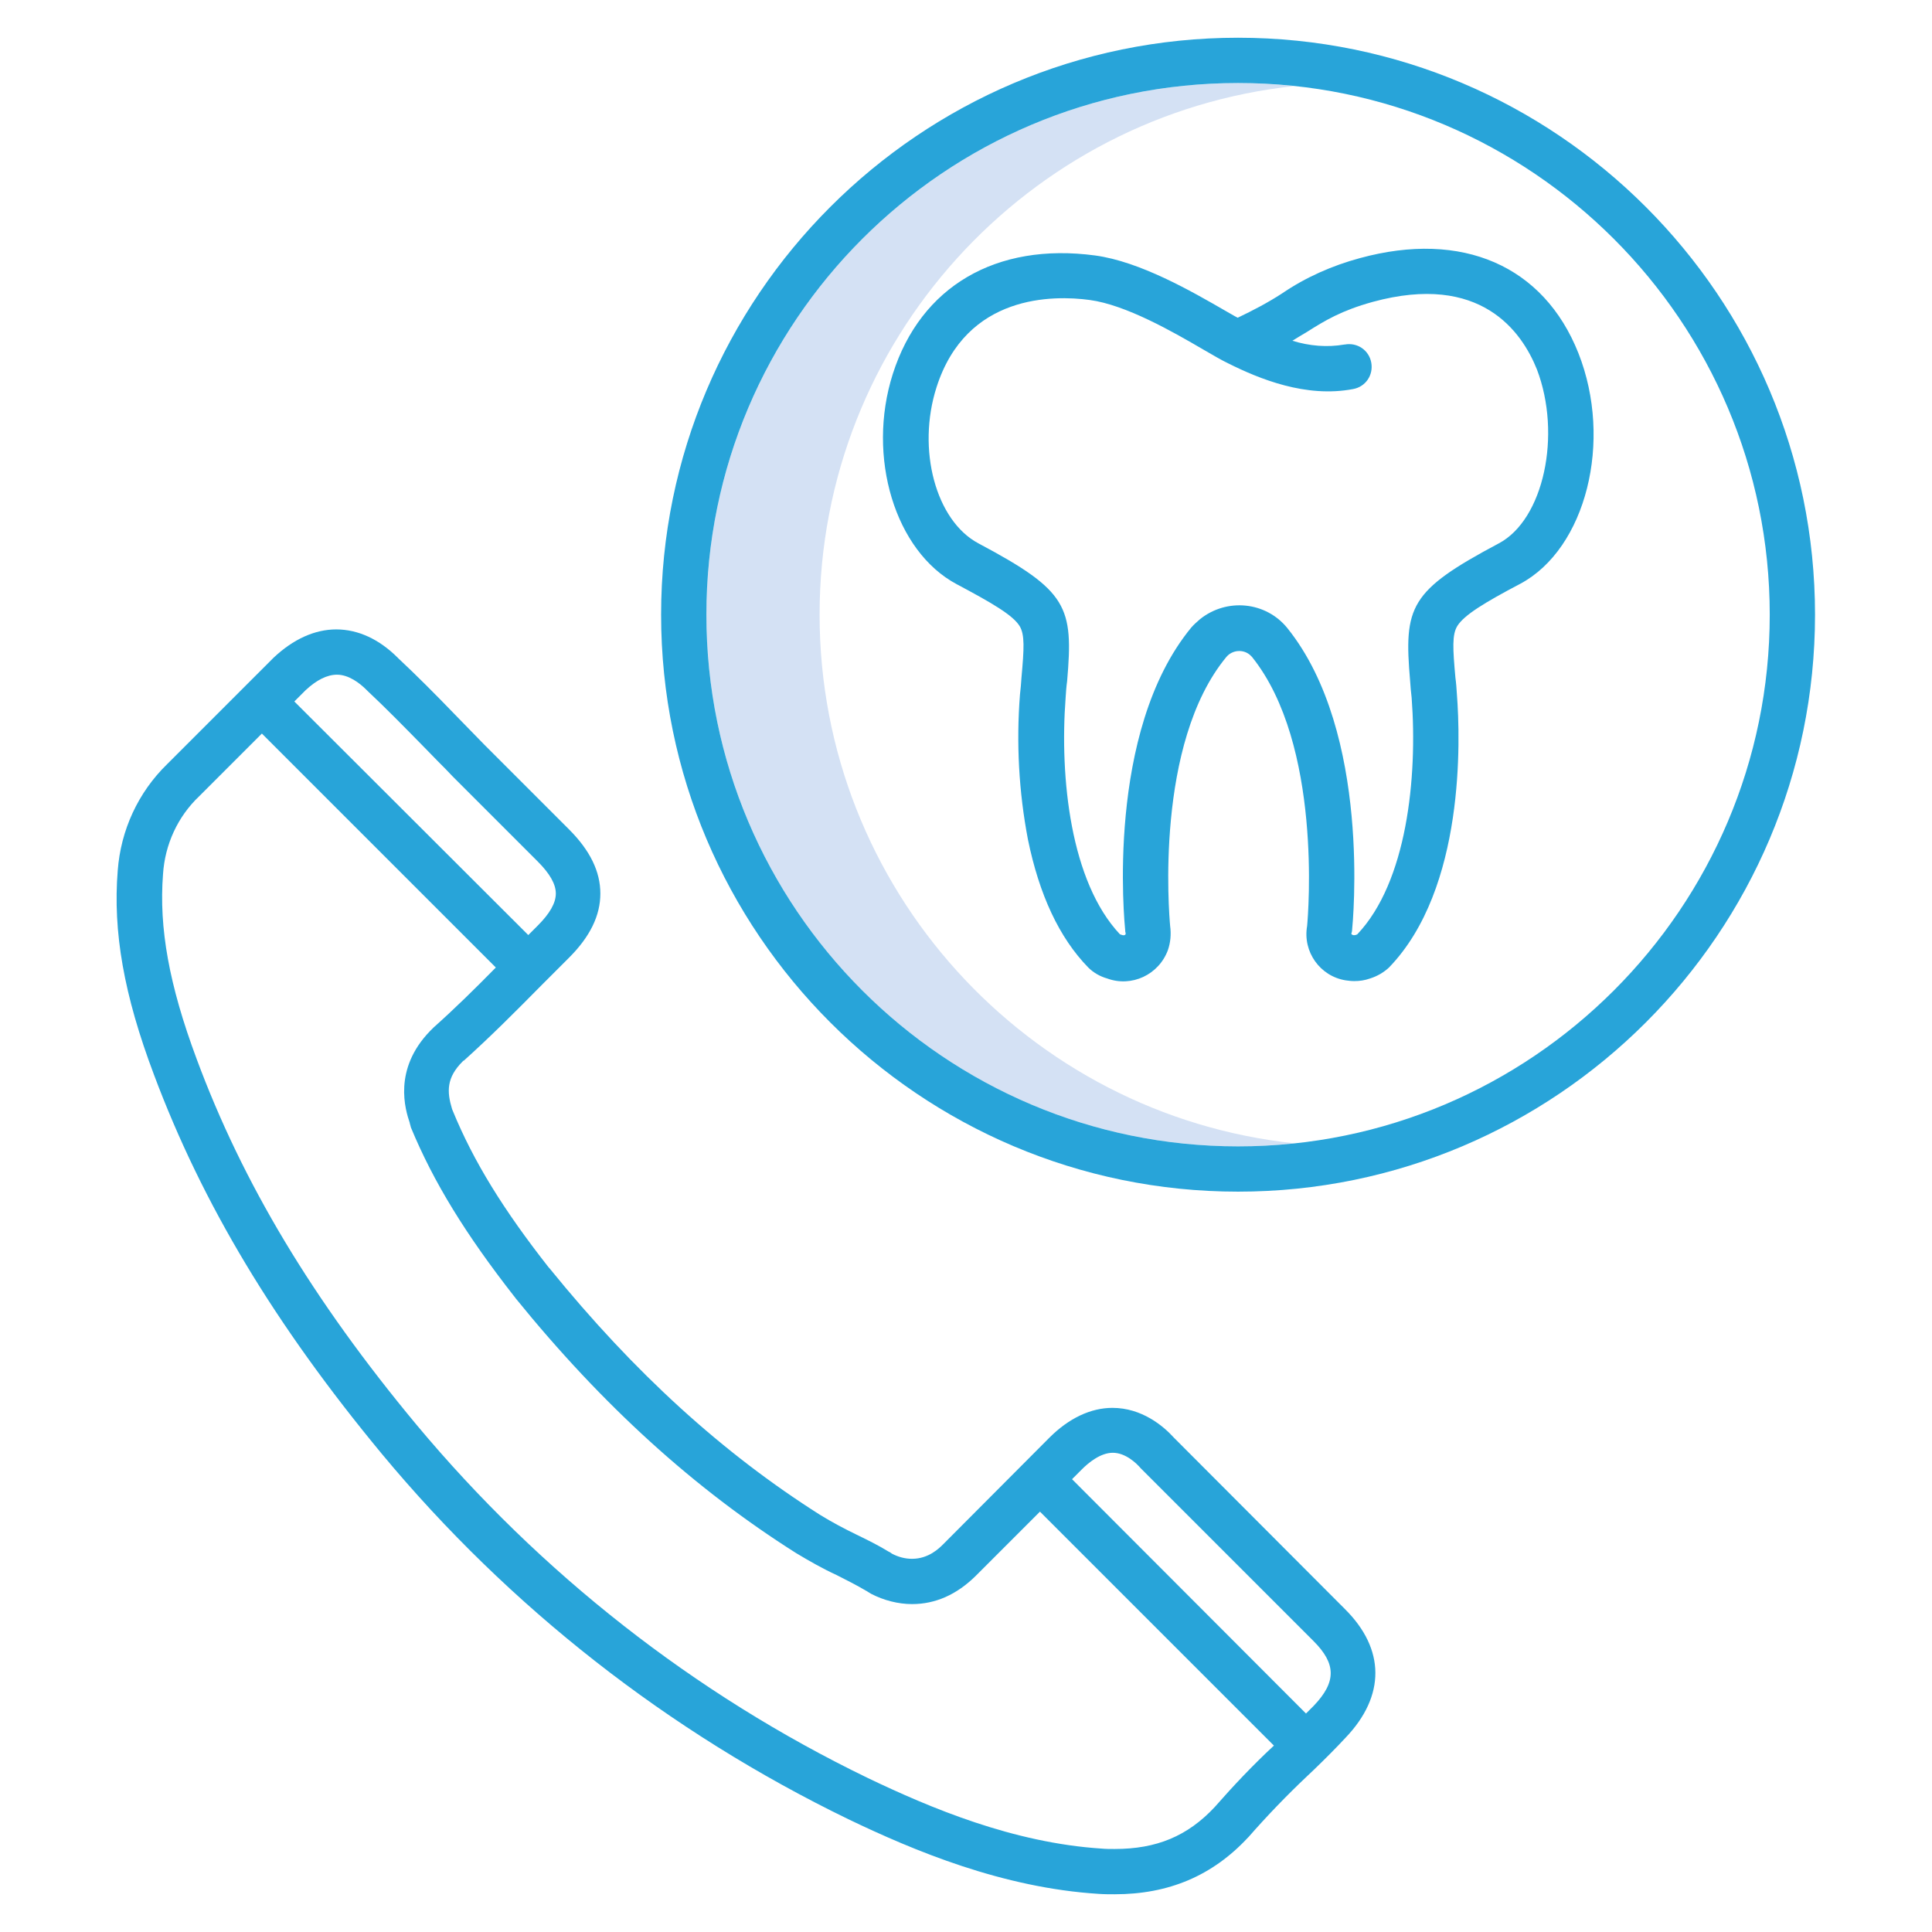 <?xml version="1.0" encoding="utf-8"?>
<!-- Generator: Adobe Illustrator 20.0.0, SVG Export Plug-In . SVG Version: 6.00 Build 0)  -->
<svg version="1.1" id="Layer_1" xmlns="http://www.w3.org/2000/svg" xmlns:xlink="http://www.w3.org/1999/xlink" x="0px" y="0px"
	 viewBox="0 0 512 512" style="enable-background:new 0 0 512 512;" xml:space="preserve">
<style type="text/css">
	.st0{fill:#D4E1F4;}
	.st1{fill:#28a4d9;}
</style>
<path class="st0" d="M217.2,162.9c0-72.6,55.2-132.6,125.9-140.1c-5-0.5-10-0.8-15-0.8c-77.7,0-140.9,63.2-140.9,140.9
	s63.2,140.9,140.9,140.9c5,0,10-0.3,15-0.8C272.4,295.5,217.2,235.5,217.2,162.9z"/>
<path class="st1" d="M311.1,381L311.1,381c-2.8-3.1-8.5-7.9-16.3-7.9c-5.7,0-11.5,2.7-16.7,7.9L250,409.2c-1.1,1.1-3.9,3.9-8.3,3.9
	c-1.9,0-3.7-0.5-5.4-1.4l-0.1-0.1c-0.2-0.1-0.4-0.3-0.7-0.4c-2.6-1.6-5.4-3-8.5-4.5c-3.3-1.6-6.5-3.3-9.6-5.2
	c-25.9-16.4-49.3-37.7-71.7-65.3c-0.1-0.1-0.1-0.2-0.2-0.2c-12.1-15.4-20-28.2-25.5-41.6l-0.2-0.5c-1.4-4.6-1.5-8.3,2.8-12.6
	c0.1-0.1,0.1-0.1,0.2-0.2c0,0,0,0,0.1,0c7-6.3,13.4-12.7,20.8-20.2c1.6-1.6,3.2-3.2,4.7-4.7c0.8-0.8,1.6-1.6,2.4-2.4
	c5.6-5.6,8.3-11.2,8.3-17s-2.7-11.4-8.3-17l-22.4-22.4c-1.3-1.3-2.6-2.7-3.9-4c-1.3-1.3-2.6-2.7-3.9-4c-5.5-5.7-10.1-10.3-15-14.9
	l-0.2-0.2c-4.9-4.9-10.5-7.5-16.3-7.5c-5.7,0-11.4,2.6-16.6,7.5c0,0-0.1,0.1-0.1,0.1l-28.1,28.1c-7.7,7.5-12.3,17.5-13.1,28.2
	c-1.3,16.2,1.6,32.9,9.6,54.1C53.6,319,72.8,351,101.2,385.3c33.8,40.7,76,73.7,123.6,96.8c17.5,8.4,40.9,18.2,66.4,19.8
	c1.4,0.1,2.9,0.1,4.2,0.1c14.3,0,25.9-4.9,35.3-15c0.1-0.1,0.1-0.1,0.2-0.2c4.9-5.6,10.1-11,15.5-16.1l1.9-1.8
	c2.9-2.8,5.6-5.5,8.3-8.4c10.6-11.1,10.5-23.5-0.2-34.1L311.1,381z M89.3,178.8c3.1,0,6,2.2,7.8,4l0.2,0.2c0.1,0.1,0.1,0.1,0.2,0.2
	c4.7,4.4,9.2,9,14.6,14.5c1.3,1.3,2.6,2.7,4,4.1c1.3,1.3,2.6,2.6,3.9,4l22.5,22.5c3.2,3.2,4.8,6,4.8,8.5s-1.6,5.3-4.8,8.5
	c-0.8,0.8-1.6,1.6-2.4,2.4l-0.1,0.1L78,185.9l3-3C83.9,180.2,86.7,178.8,89.3,178.8L89.3,178.8z M321.9,478.9
	c-7.2,7.7-15.4,11.1-26.5,11.1c-1.2,0-2.4,0-3.4-0.1c-23.5-1.5-45.5-10.8-62-18.7c-46.1-22.3-86.8-54.3-119.6-93.6
	c-27.6-33.2-46.1-64.1-58.3-97c-7.3-19.6-10-34.7-8.9-48.9c0.5-7.9,3.9-15.3,9.6-20.7l16.6-16.6l62,62c-5.7,5.8-10.9,10.9-16.5,15.9
	l0,0c-0.3,0.3-0.6,0.6-0.9,0.9c-9.9,10.2-6.6,20.9-5.4,24.4c0,0,0,0.1,0,0.1l0.2,0.7c0,0.1,0.1,0.3,0.1,0.4
	c6,14.5,14.5,28.3,27.4,44.8c0.1,0.1,0.2,0.2,0.3,0.4c23.1,28.5,47.5,50.6,74.4,67.6c3.5,2.1,7,4.1,10.7,5.8
	c2.8,1.4,5.5,2.8,7.7,4.1c0.1,0.1,0.2,0.1,0.4,0.2l0.1,0.1c0.3,0.2,0.7,0.4,1,0.6c3.3,1.7,7.1,2.7,10.8,2.7c6.2,0,11.8-2.5,16.8-7.4
	l17.1-17.1l62,62C332.1,467.7,326.9,473.2,321.9,478.9L321.9,478.9z M348.2,452c-0.2,0.2-0.5,0.5-0.7,0.7c-0.5,0.5-0.9,0.9-1.4,1.4
	L284.1,392l2.6-2.6c1.7-1.7,4.9-4.4,8.2-4.4c3.4,0,6.3,2.8,7.4,4.1c0.1,0.1,0.1,0.1,0.2,0.2l45.6,45.6
	C354.1,440.9,354.2,445.7,348.2,452L348.2,452z"/>
<g>
	<path class="st1" d="M360.4,68.4c-7.4,2-14.4,5.1-20.7,9.4c-3.7,2.4-7.7,4.5-11.7,6.4c-1-0.5-2.1-1.2-3.2-1.8
		c-9-5.2-22.7-13.1-34.6-14.7c-26.2-3.5-46.2,8.2-53.6,31.4c-7,22,0.6,47,16.9,55.7c9.4,5,14.9,8.2,16.7,11.1
		c1.4,2.3,1.2,5.9,0.5,13.7c-0.1,1.4-0.2,2.9-0.4,4.5c-1,12.8-0.3,25.7,2.1,38.3c3,14.7,8.3,26.1,16,34c1.4,1.4,3.2,2.4,5,2.9
		c6.5,2.4,13.7-1,16.1-7.5c0.7-2,0.9-4.2,0.6-6.4c-0.3-3.3-4.1-48.3,14.9-71.3c1.6-1.9,4.5-2.1,6.3-0.5c0.2,0.2,0.3,0.3,0.5,0.5
		c18.6,23.2,14.9,68.1,14.6,71.3c-1.2,6.8,3.4,13.3,10.2,14.4c0.7,0.1,1.5,0.2,2.3,0.2c1.4,0,2.8-0.2,4.2-0.7c1.9-0.6,3.6-1.6,5-2.9
		c20.2-20.9,18.9-60.6,18-72.3c-0.1-1.6-0.2-3.1-0.4-4.5c-0.7-7.8-0.9-11.4,0.5-13.7c1.8-2.9,7.2-6.2,16.7-11.2
		c17.4-9.3,24.6-37.8,15.4-61.1C409.1,70.4,387.5,61,360.4,68.4L360.4,68.4z M397.2,144c-23.7,12.6-25.2,16.7-23.5,36.5
		c0.1,1.4,0.2,2.8,0.4,4.4c1.6,21.3-1.3,48.9-14.4,62.7c-0.2,0.1-0.4,0.2-0.6,0.2c-0.3,0.1-0.7,0-0.9-0.2c-0.1-0.1-0.1-0.3,0-0.4
		c0-0.2,0.1-0.3,0.1-0.5c0.2-2.1,5.2-52.4-17.1-80.2c-5.7-7.1-16.1-8.1-23.2-2.4c-0.8,0.7-1.6,1.4-2.3,2.2
		c-22.8,27.7-17.7,78.2-17.5,80.4c0,0.2,0,0.3,0.1,0.5c0,0.1,0,0.3,0,0.4c-0.2,0.3-0.6,0.3-0.9,0.2c-0.2-0.1-0.4-0.1-0.6-0.2
		c-13.1-13.9-16-41.4-14.4-62.7c0.1-1.6,0.2-3,0.4-4.4c1.7-19.8,0.2-23.9-23.5-36.5c-11.3-6-16.4-24.9-11.1-41.4
		c7.9-24.7,31-24.4,40.6-23.1c9.6,1.3,22,8.4,30.2,13.2c2.6,1.5,4.8,2.8,6.5,3.6c8.2,4.1,20.6,9.2,33.1,6.8c3.3-0.6,5.4-3.7,4.8-7
		c-0.6-3.3-3.7-5.4-7-4.8c0,0-0.1,0-0.1,0c-4.6,0.8-9.3,0.4-13.8-1c1.3-0.8,2.6-1.6,3.8-2.3c4.9-3.1,9.2-5.7,17.5-8
		c28.6-7.8,39.5,7.9,43.5,17.9C413.9,115.2,409.1,137.7,397.2,144L397.2,144z"/>
	<path class="st1" d="M328.1,10c-84.3,0-152.9,68.6-152.9,152.9s68.6,152.9,152.9,152.9S481,247.2,481,162.9S412.4,10,328.1,10z
		 M328.1,303.8c-77.7,0-140.9-63.2-140.9-140.9S250.4,22,328.1,22S469,85.2,469,162.9S405.8,303.8,328.1,303.8z"/>
</g>
</svg>
